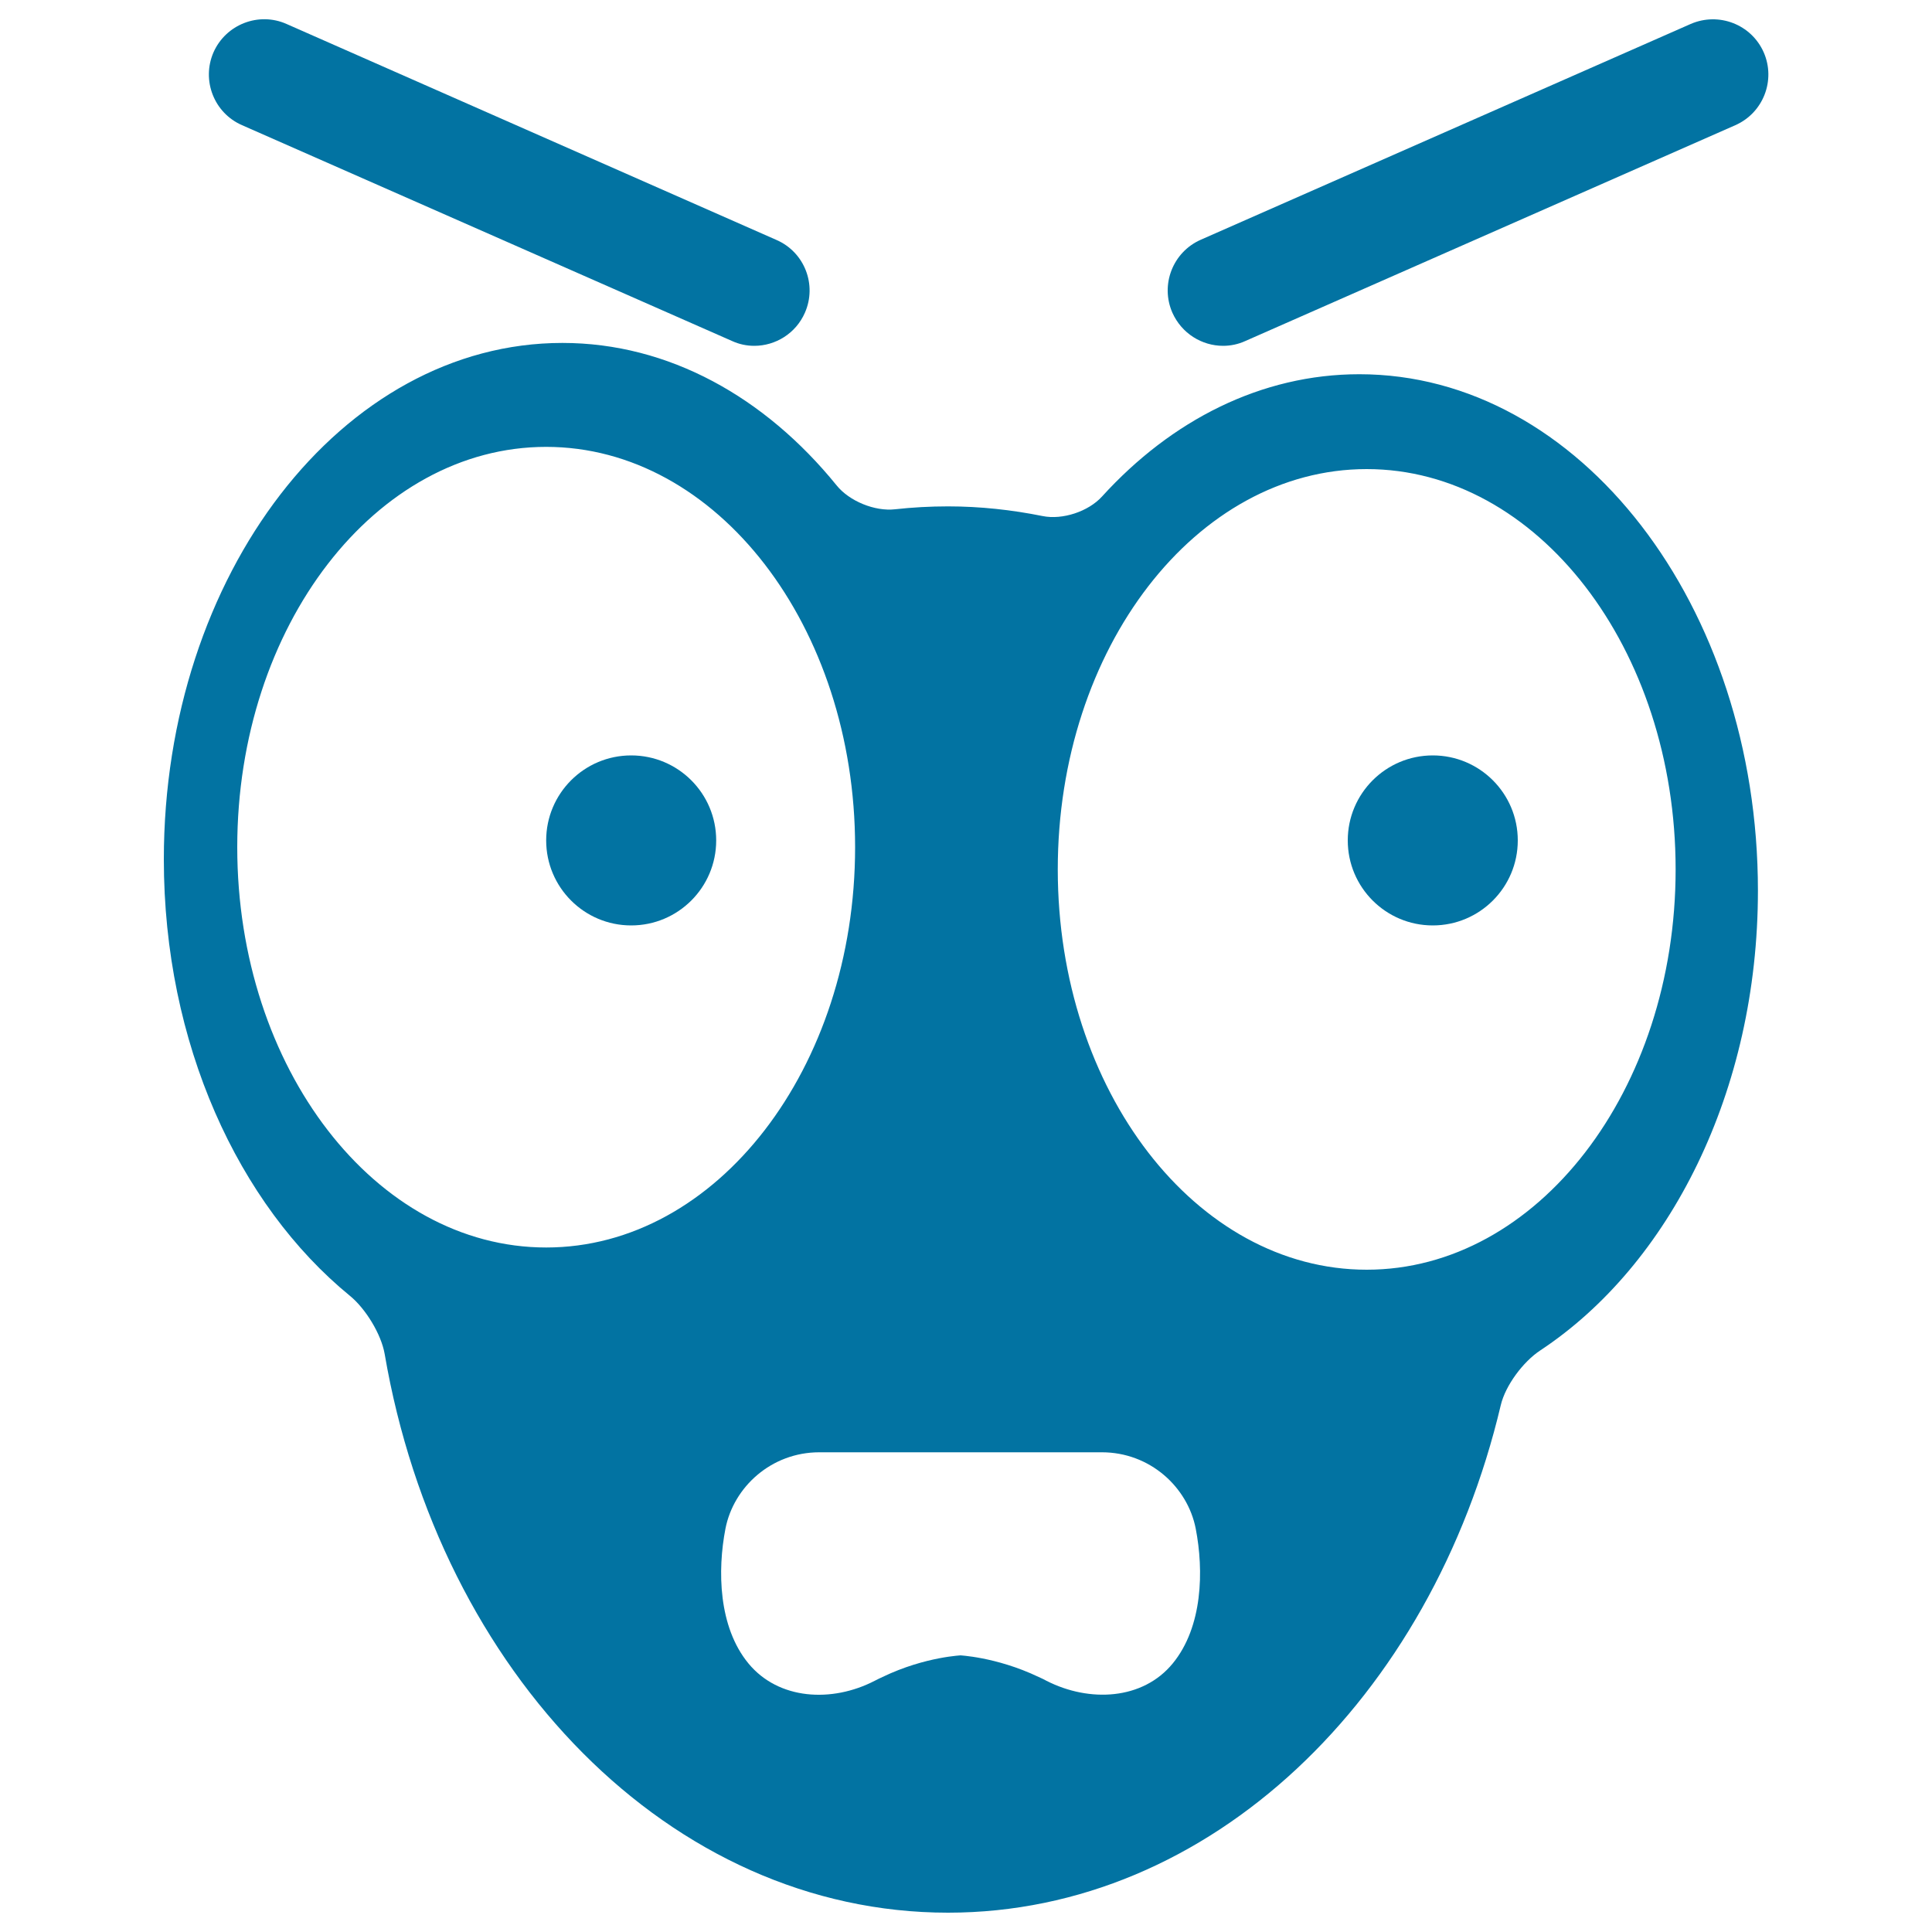 <svg xmlns="http://www.w3.org/2000/svg" viewBox="0 0 1000 1000" style="fill:#0273a2">
<title>Mad Face SVG icon</title>
<g><g><path d="M125.3,64.8l253.6,111.7c3.7,1.7,7.6,2.5,11.5,2.5c11,0,21.5-6.4,26.2-17.1c6.4-14.5-0.2-31.4-14.7-37.7L148.3,12.4c-14.4-6.4-31.4,0.2-37.8,14.7C104.2,41.6,110.8,58.5,125.3,64.8z"/><path d="M633.1,179c3.8,0,7.8-0.8,11.5-2.5L898.2,64.8c14.5-6.4,21-23.3,14.7-37.7c-6.4-14.5-23.3-21-37.8-14.7L621.5,124.1c-14.5,6.4-21,23.3-14.7,37.7C611.6,172.6,622.1,179,633.1,179z"/><path d="M326.7,391c24.3,0,44,19.7,44,44c0,24.3-19.7,44-44,44c-24.3,0-44-19.7-44-44C282.7,410.7,302.4,391,326.7,391z"/><path d="M741.6,391c24.3,0,44,19.7,44,44c0,24.3-19.7,44-44,44c-24.3,0-44-19.7-44-44C697.6,410.7,717.3,391,741.6,391z"/><path d="M199.1,700.8C227.4,866,347.1,990,490.7,990c135.7,0,250.2-111,286.1-262.7c2.4-10.2,11.6-22.5,20.4-28.3c66.9-44.2,112.7-134.1,112.7-238c0-147.6-92.4-267.3-206.3-267.3c-50.8,0-97.3,23.8-133.2,63.3c-7.1,7.8-20.5,12.2-30.8,10.1c-15.9-3.2-32.2-5-48.9-5c-9.3,0-18.4,0.5-27.4,1.5c-10.5,1.2-23.7-4.2-30.3-12.4c-37-45.6-86.9-73.7-141.9-73.7c-113.9,0-206.3,119.7-206.3,267.3c0,95.2,38.5,178.6,96.3,225.9C189.2,677.3,197.3,690.5,199.1,700.8z M707.4,242.8c88.3,0,159.9,92.8,159.9,207.2c0,114.4-71.6,207.2-159.9,207.2c-88.3,0-159.9-92.7-159.9-207.2S619.1,242.8,707.4,242.8z M494.5,751.7h5.6h70.2c24.9,0,44.4,18,48.6,39.5c4.2,21.6,3.7,50.8-11.9,69.8c-15.5,18.9-43.1,20.3-65.3,9c-1.3-0.7-2.7-1.4-4.1-2c-22.4-10.7-42-11.2-40.4-11.2c1.6,0-18,0.4-40.4,11.2c-1.4,0.6-2.7,1.3-4.1,2c-22.1,11.4-49.7,9.9-65.3-9c-15.6-18.9-16.1-48.2-11.9-69.8c4.2-21.5,23.7-39.5,48.6-39.5H494.5z M282.7,231.3c88.3,0,159.9,92.8,159.9,207.2c0,114.4-71.6,207.2-159.9,207.2c-88.3,0-159.9-92.8-159.9-207.2C122.8,324,194.4,231.3,282.7,231.3z"/></g></g>
</svg>